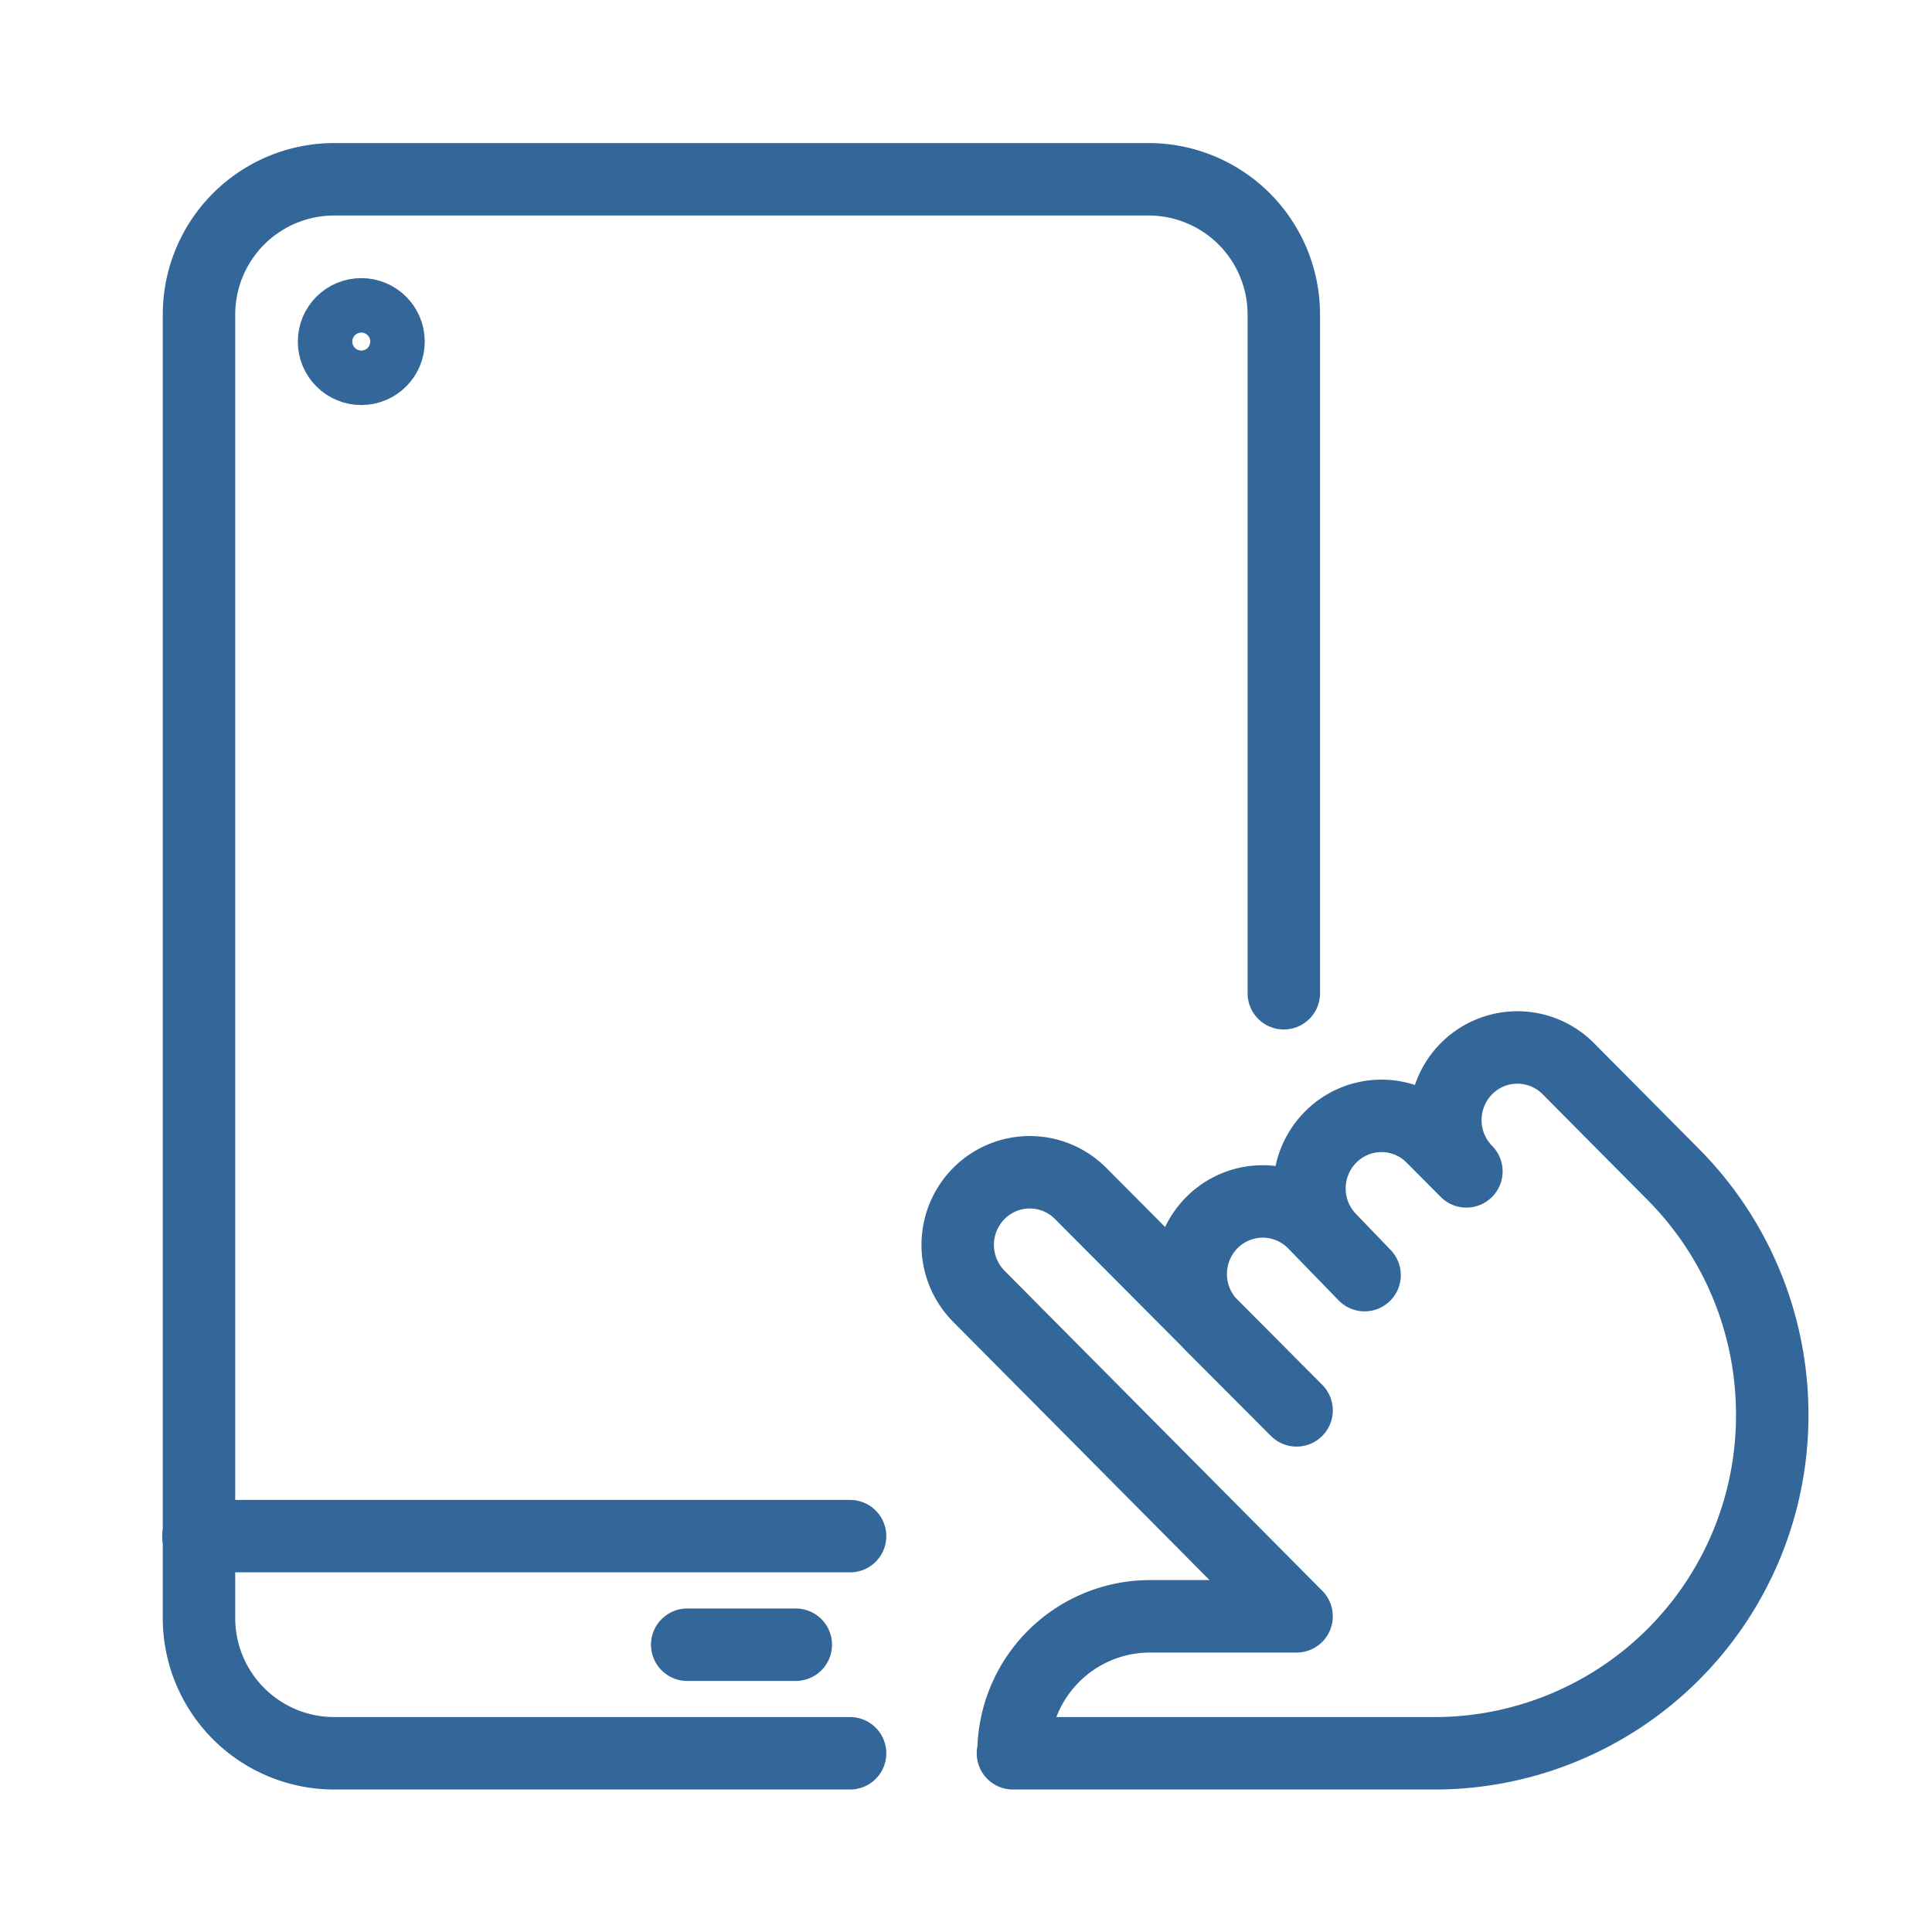 <?xml version="1.0" encoding="UTF-8"?> <svg xmlns="http://www.w3.org/2000/svg" id="Ebene_1" data-name="Ebene 1" viewBox="0 0 100 100"><defs><style>.cls-1{fill:none;stroke:#336799;stroke-linecap:round;stroke-linejoin:round;stroke-width:3.75px;}</style></defs><title>icon-voting-tablet</title><path class="cls-1" d="M52.43,90.75H74.32A17.48,17.48,0,0,0,91.73,73.21h0a17.63,17.63,0,0,0-5.1-12.4l-5.45-5.49a3.71,3.71,0,0,0-5.28,0h0a3.78,3.78,0,0,0,0,5.31h0l-1.76-1.77a3.7,3.7,0,0,0-5.27,0h0a3.77,3.77,0,0,0,0,5.31L70.63,66,68,63.29a3.71,3.71,0,0,0-5.28,0h0a3.78,3.78,0,0,0,0,5.31L67.11,73,55.94,61.78a3.71,3.71,0,0,0-5.28,0h0a3.78,3.78,0,0,0,0,5.31L67.11,83.66H59.46a7.07,7.07,0,0,0-7,7.09Z"></path><path class="cls-1" d="M44,90.75H17.3a7,7,0,0,1-7-7V16.28a7,7,0,0,1,7-7H59.45a7,7,0,0,1,7,7V51.41"></path><line class="cls-1" x1="10.27" y1="79.51" x2="44" y2="79.51"></line><line class="cls-1" x1="35.57" y1="85.13" x2="41.19" y2="85.13"></line><circle class="cls-1" cx="18.7" cy="17.68" r="1.41"></circle></svg> 